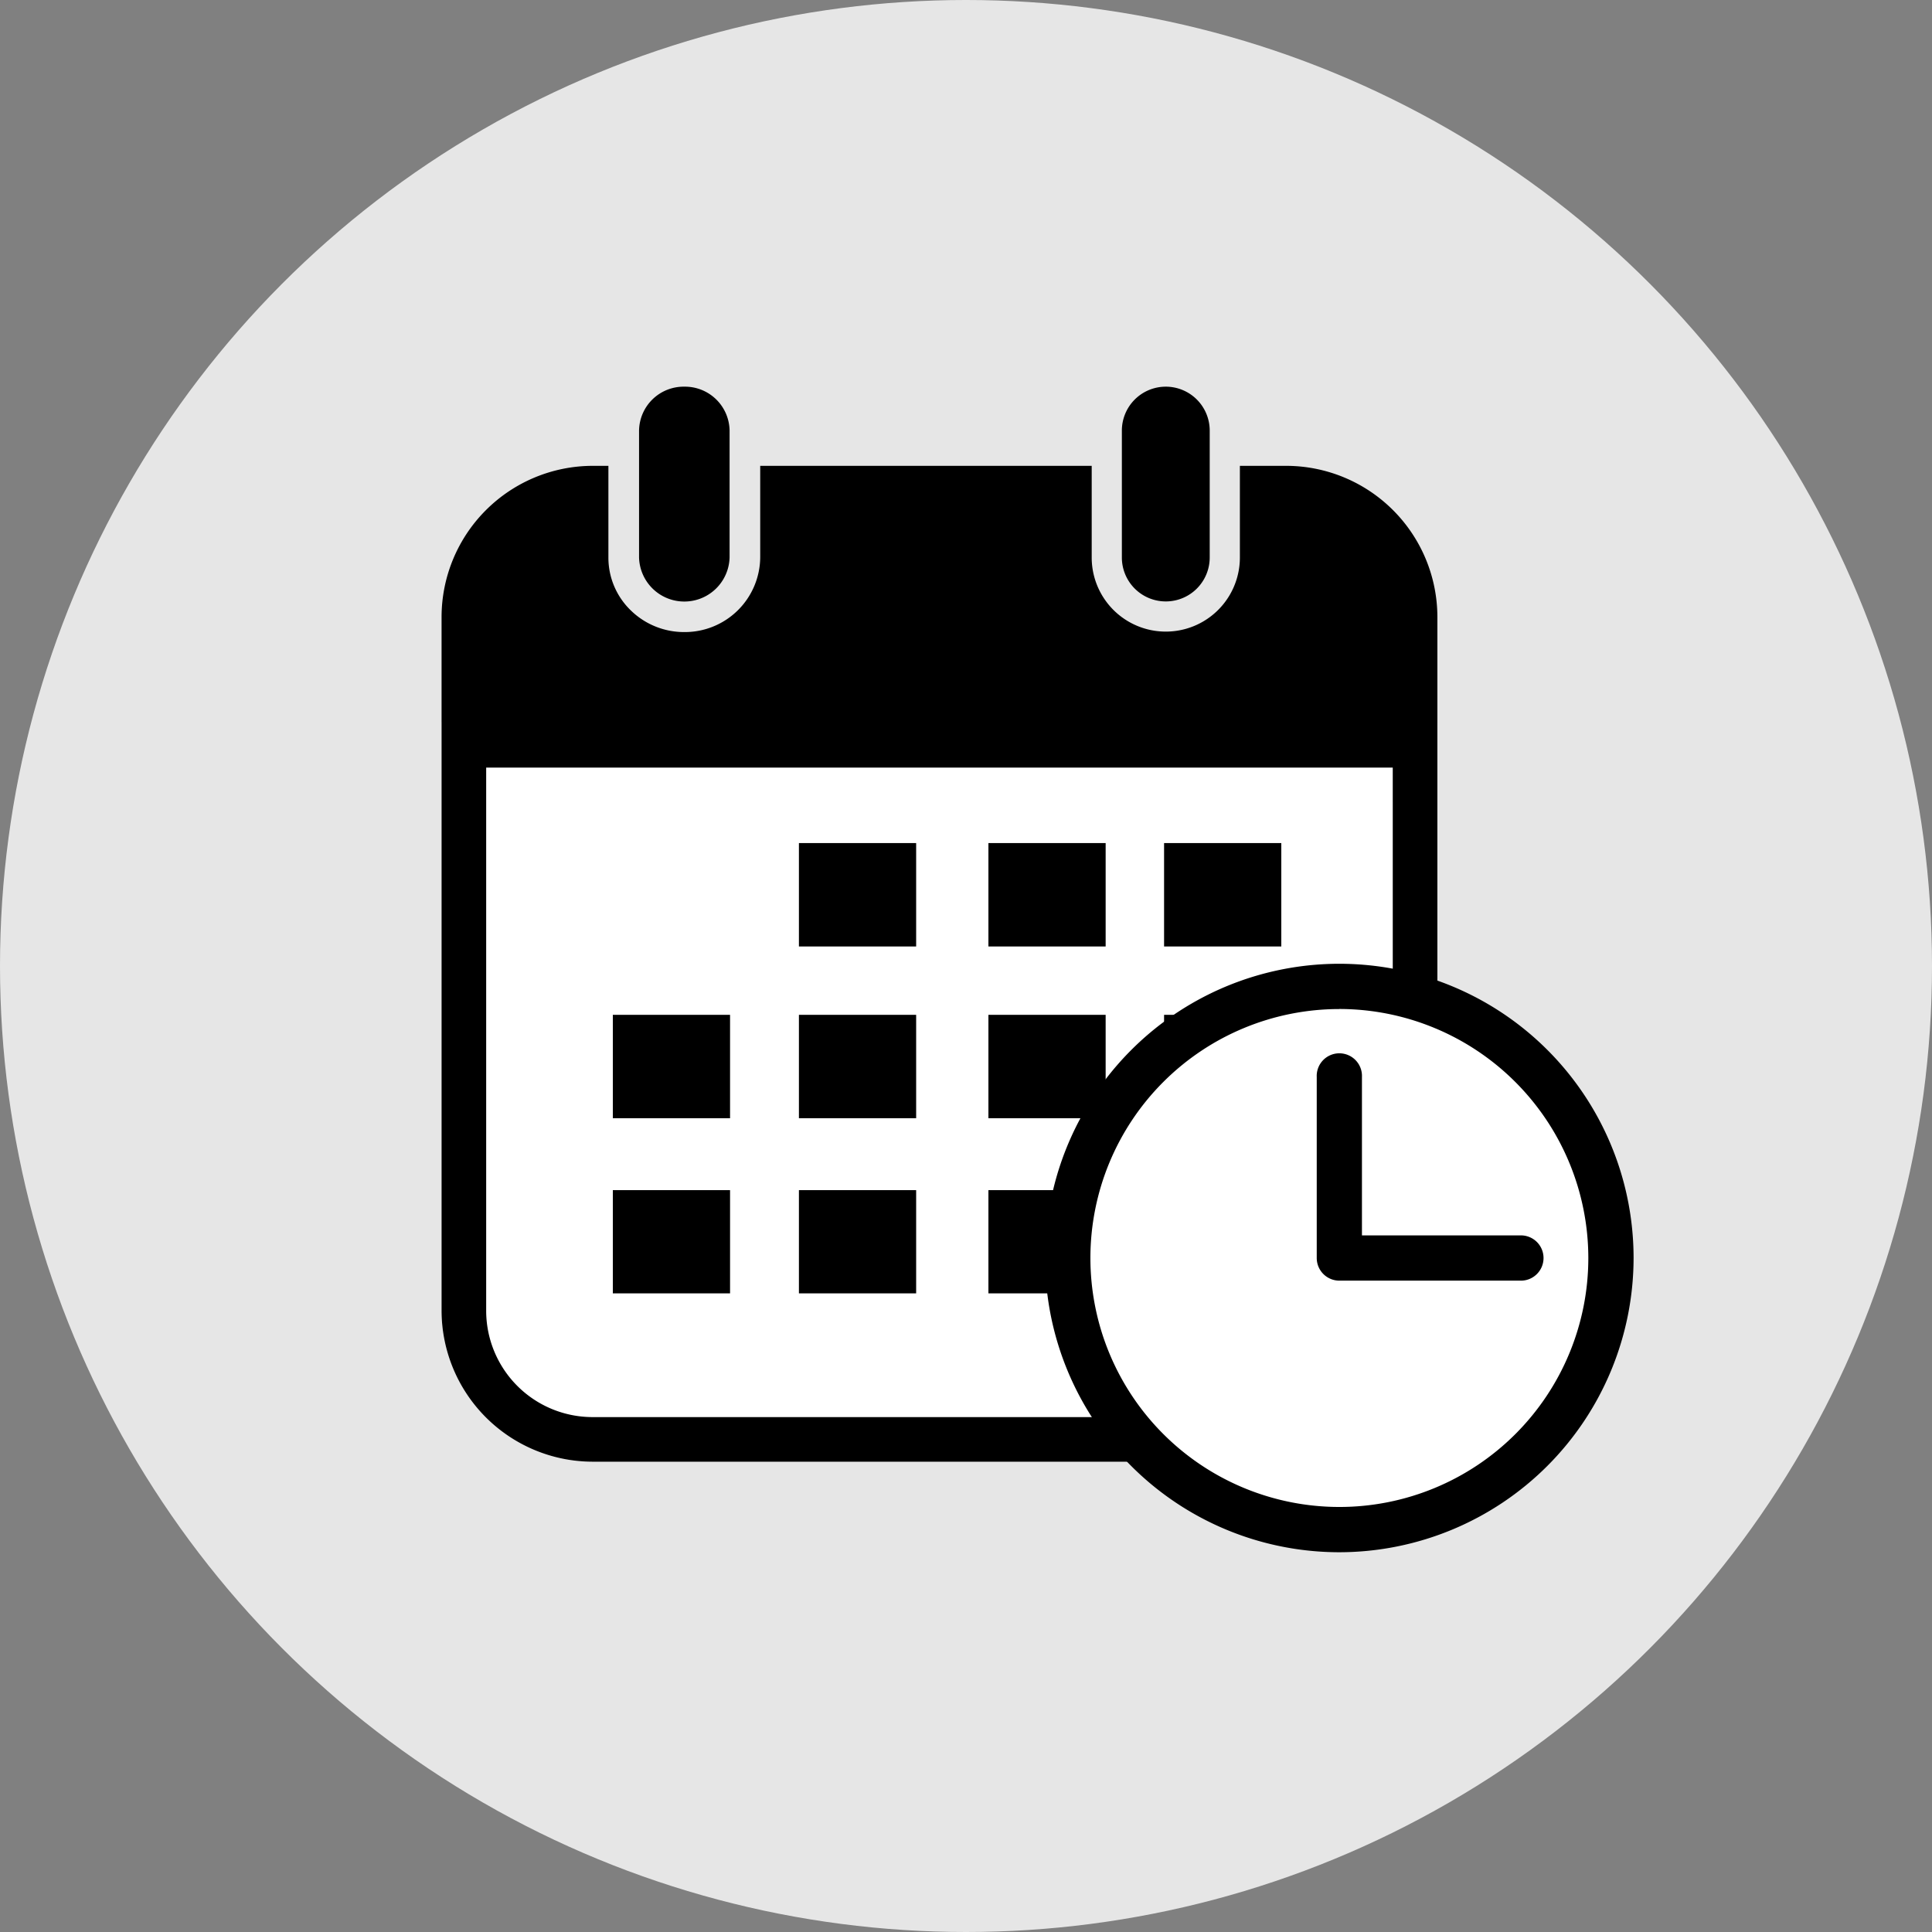 <svg xmlns="http://www.w3.org/2000/svg" width="166.652" height="166.652" viewBox="0 0 166.652 166.652"><rect x="0" y="0" width="166.652" height="166.652" fill="#808080" stroke="none"/><g transform="translate(-104 -126.174)"><circle cx="83.326" cy="83.326" r="83.326" transform="translate(104 126.174)" fill="#e6e6e6"/><g transform="translate(-2429.911 -3385.225)"><path d="M2572,3567v50.76a13.053,13.053,0,0,0,13.015,13.015h59.867a13.053,13.053,0,0,0,13.015-13.015V3567Z" transform="translate(0 6.708)" fill="#fff"/><g transform="translate(2589.033 3544.753)"><path d="M2588.989,3544.752a3.847,3.847,0,0,0-3.9,3.791v10.943a3.906,3.906,0,0,0,7.809.005v-10.954a3.848,3.848,0,0,0-3.907-3.785Z" transform="translate(-2585.087 -3544.752)"/><g transform="translate(41.649)"><path d="M2620.874,3544.752a3.789,3.789,0,0,0-3.787,3.791v10.943a3.788,3.788,0,0,0,7.577.005v-10.954a3.789,3.789,0,0,0-3.79-3.785Z" transform="translate(-2617.087 -3544.752)"/></g></g><g transform="translate(2586.773 3584.121)"><rect width="10.112" height="8.92" transform="translate(16.052)"/><rect width="10.112" height="8.92" transform="translate(32.398)"/><rect width="10.112" height="8.92" transform="translate(47.55)"/><rect width="10.112" height="8.92" transform="translate(16.052 14.816)"/><rect width="10.112" height="8.92" transform="translate(32.398 14.816)"/><rect width="10.112" height="8.92" transform="translate(47.55 14.816)"/><rect width="10.112" height="8.904" transform="translate(16.052 29.938)"/><rect width="10.112" height="8.92" transform="translate(0 14.816)"/><rect width="10.112" height="8.904" transform="translate(0 29.938)"/><rect width="10.112" height="8.904" transform="translate(32.398 29.938)"/><rect width="10.112" height="8.904" transform="translate(47.55 29.938)"/></g><g transform="translate(2572 3551.582)"><path d="M2644.884,3550h-4.022v7.911a6.391,6.391,0,0,1-12.782-.007V3550h-28.594v7.911a6.5,6.5,0,0,1-6.553,6.427,6.569,6.569,0,0,1-4.6-1.859,6.323,6.323,0,0,1-1.942-4.575V3550h-1.376A13.054,13.054,0,0,0,2572,3563.016v59.871a13.053,13.053,0,0,0,13.015,13.015h59.868a13.053,13.053,0,0,0,13.015-13.015v-59.871A13.054,13.054,0,0,0,2644.884,3550Zm9.168,72.886a9.178,9.178,0,0,1-9.168,9.168h-59.868a9.178,9.178,0,0,1-9.168-9.168v-46.855h78.2Z" transform="translate(-2572 -3550)"/></g><g transform="translate(2624.062 3594.533)"><circle cx="23.428" cy="23.428" r="23.428" transform="translate(1.952 1.952)" fill="#fff"/><path d="M2637.38,3633.76a25.38,25.38,0,1,1,25.38-25.379A25.409,25.409,0,0,1,2637.38,3633.76Zm0-46.855a21.475,21.475,0,1,0,21.476,21.476A21.5,21.5,0,0,0,2637.38,3586.9Z" transform="translate(-2612 -3583)"/><path d="M2647.571,3608.523h-15.618a1.952,1.952,0,0,1-1.952-1.952v-15.618a1.952,1.952,0,1,1,3.9,0v13.666h13.666a1.953,1.953,0,1,1,0,3.905Z" transform="translate(-2606.572 -3581.19)"/></g></g></g></svg>